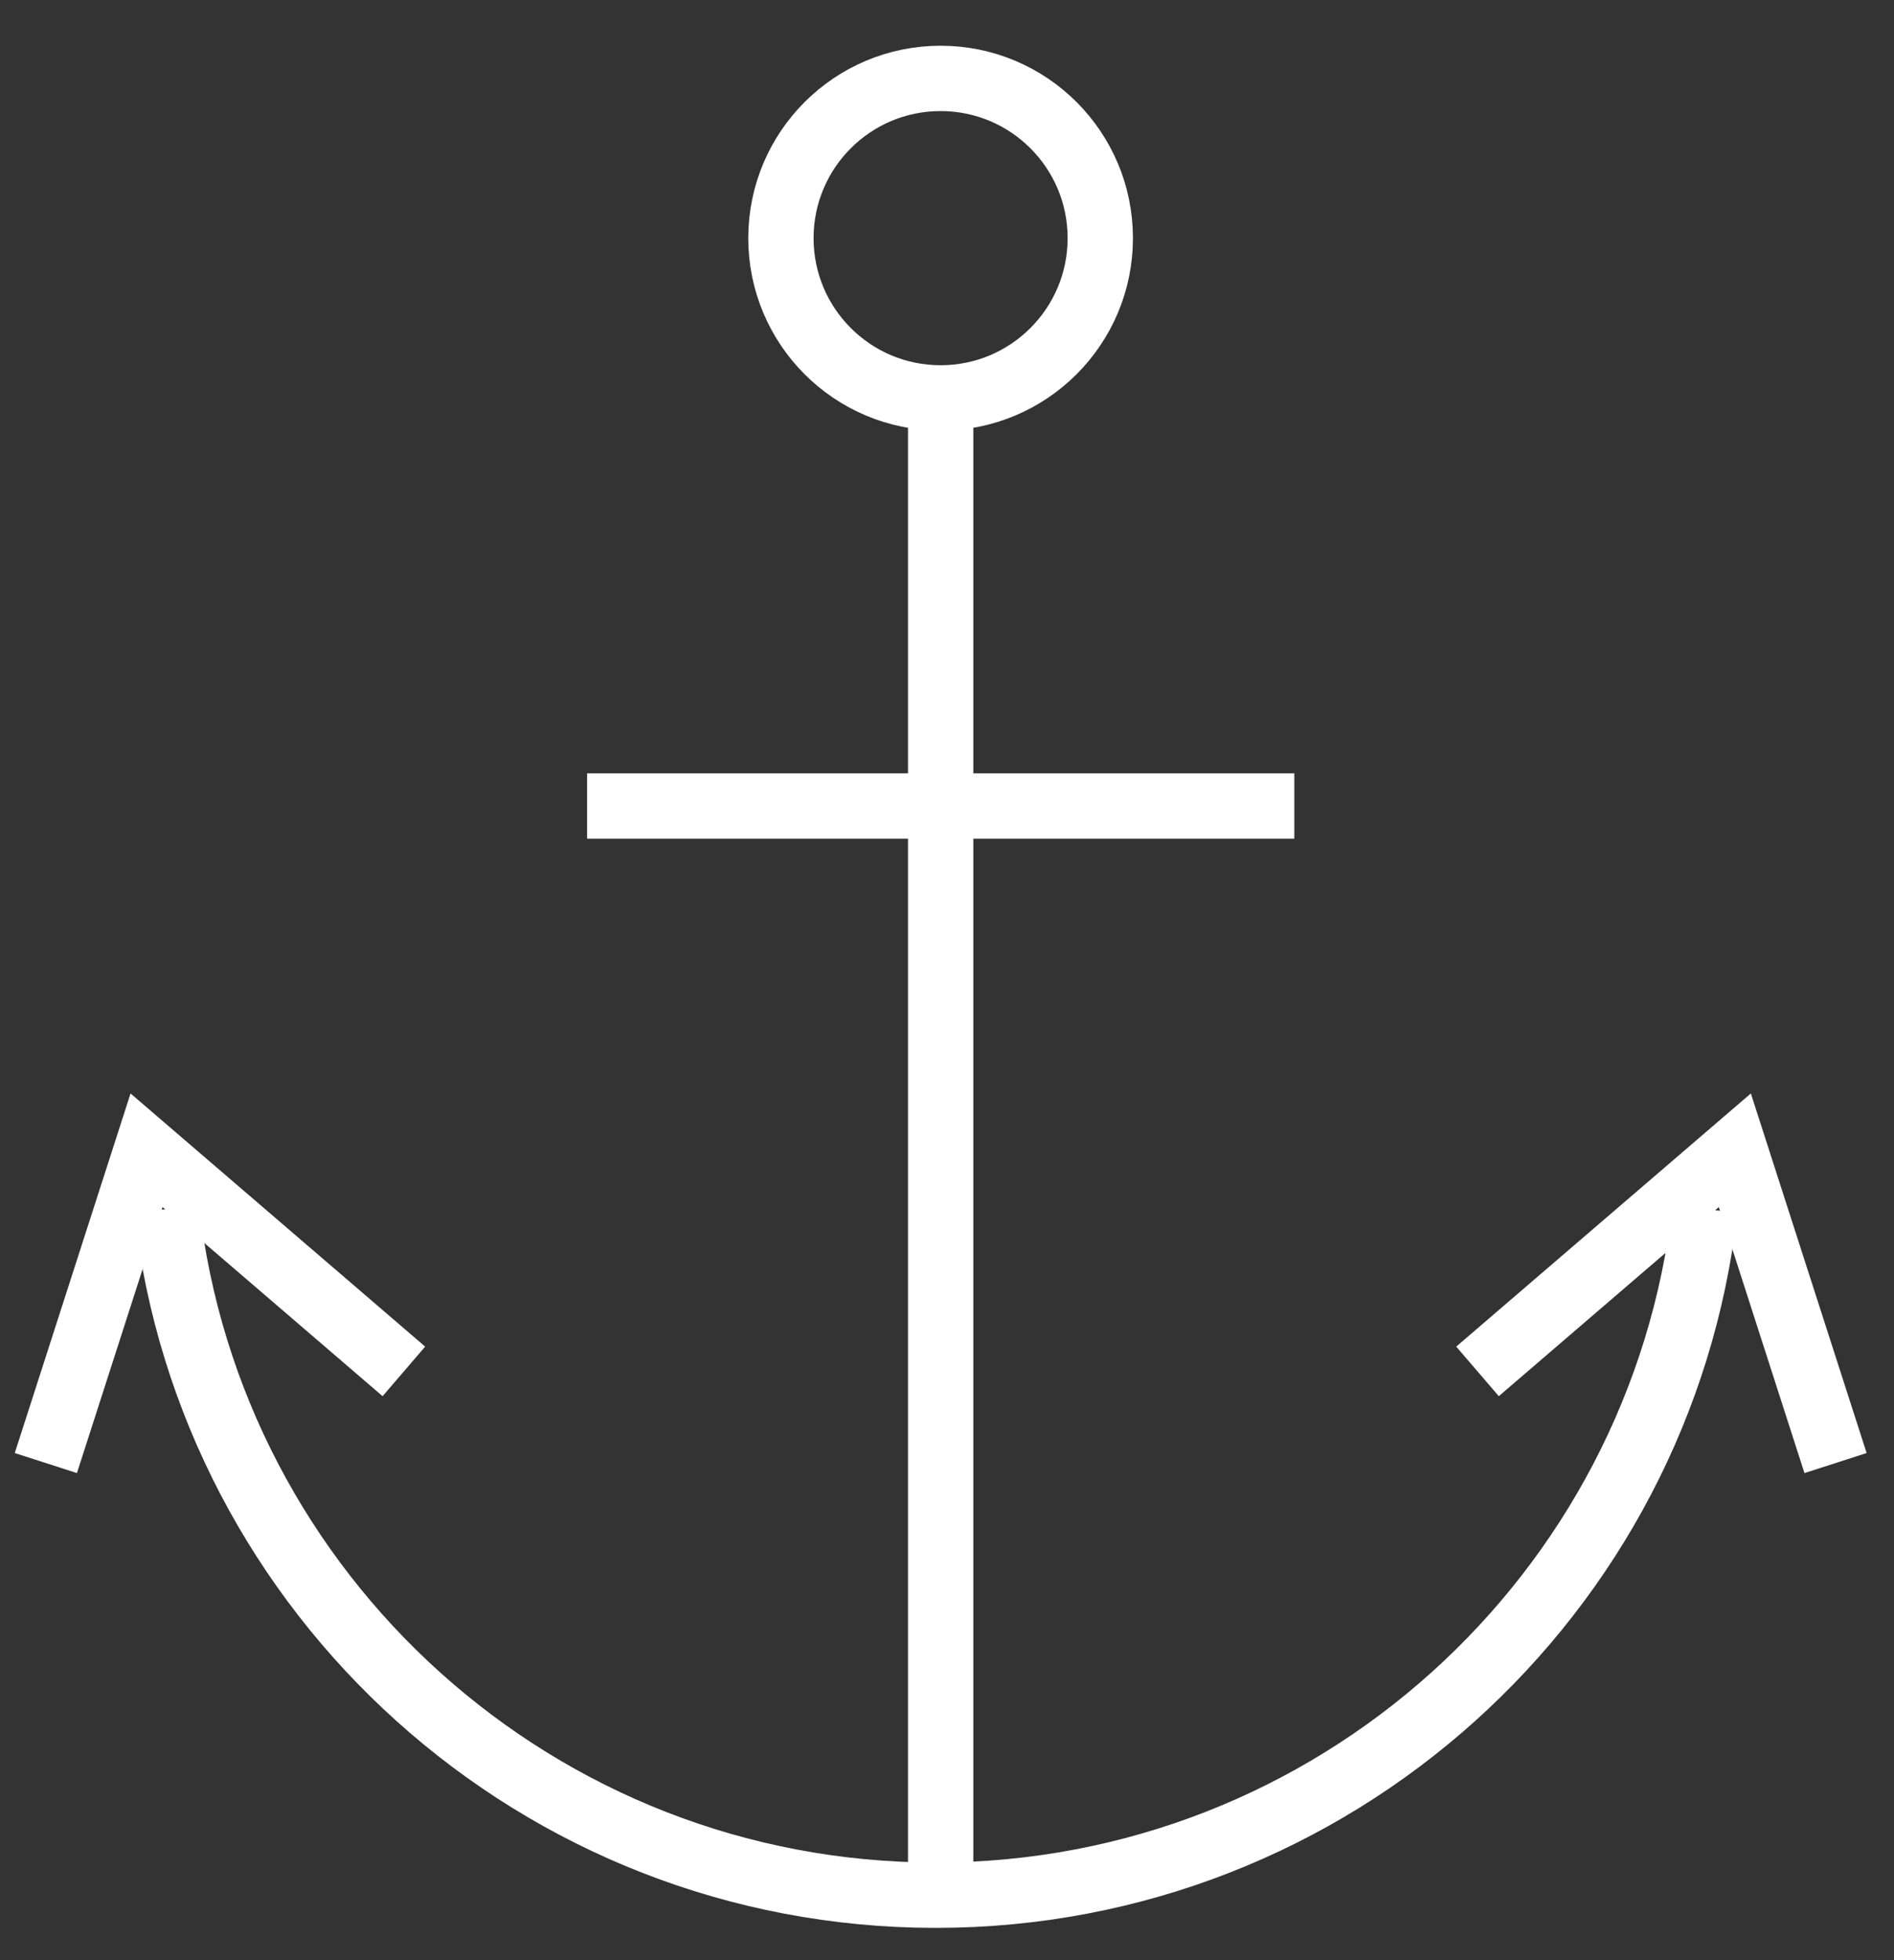 <svg width="29" height="30" viewBox="0 0 29 30" fill="none" xmlns="http://www.w3.org/2000/svg">
<rect x="0" y="0" width="29" height="30" fill="#333333" stroke="none"/>
<circle cx="14.402" cy="3.645" r="2.445" stroke="white"/>
<path d="M26.105 18.505C25.434 24.414 20.417 29.006 14.328 29.006C8.239 29.006 3.223 24.414 2.552 18.505" stroke="white"/>
<path d="M14.403 6.494V29.006" stroke="white"/>
<path d="M8.989 12.336H19.818" stroke="white"/>
<path d="M0.702 22.392L2.244 17.605L6.184 20.989" stroke="white"/>
<path d="M28.105 22.392L26.563 17.605L22.623 20.989" stroke="white"/>
</svg>
